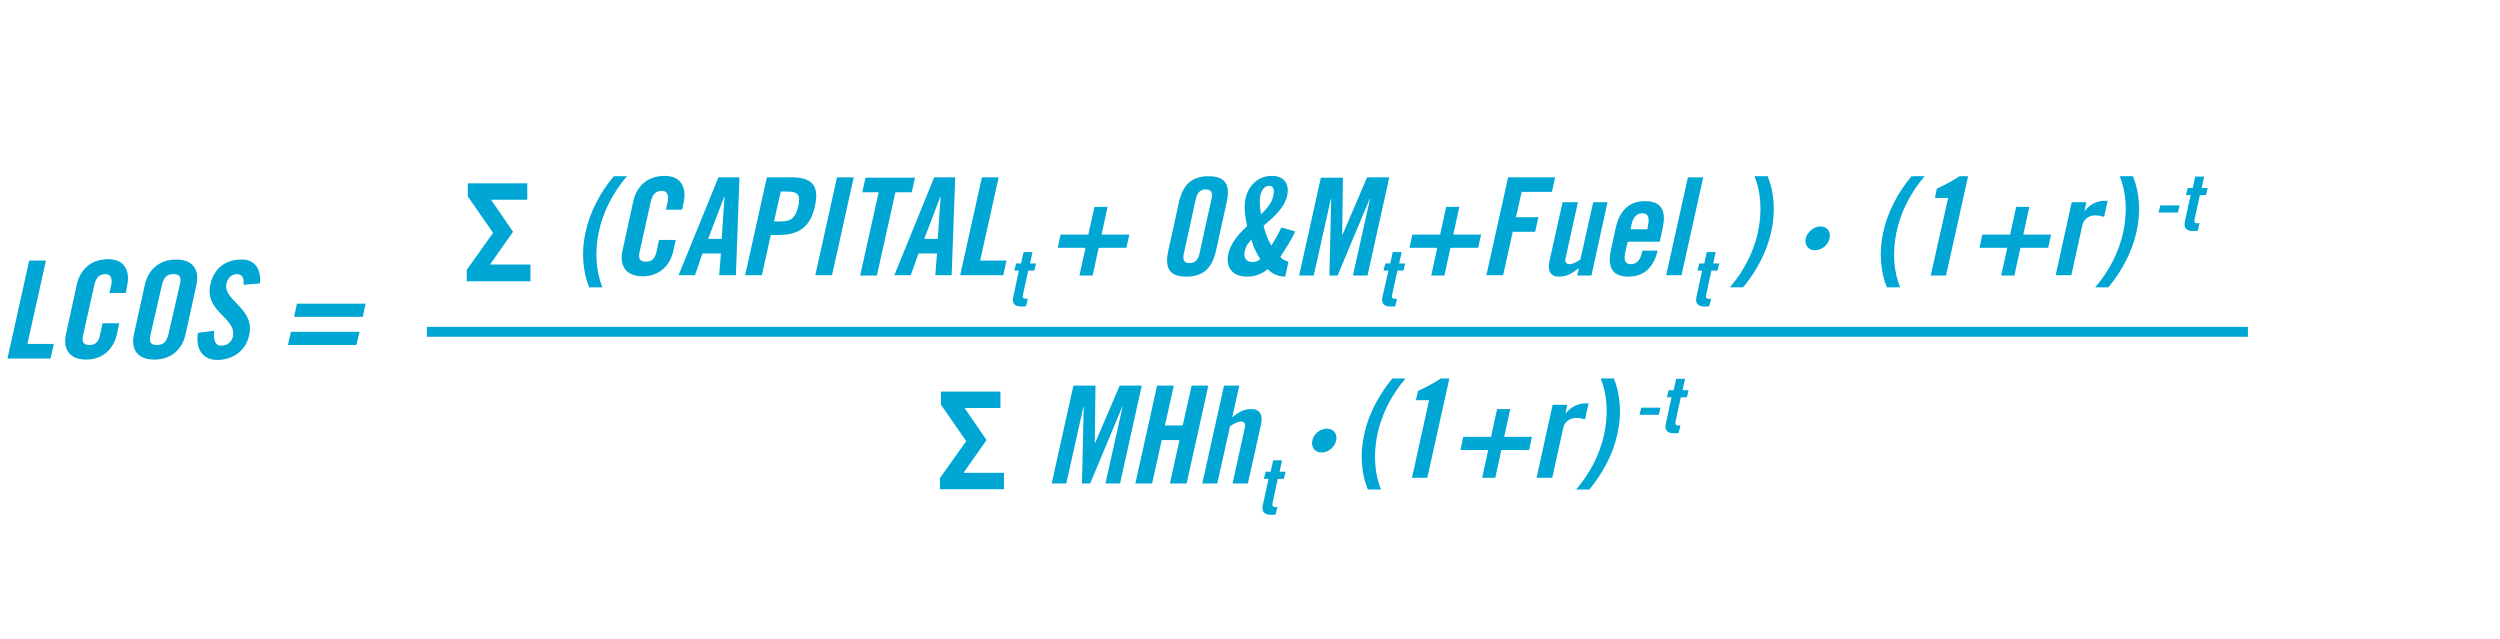 <?xml version="1.0" encoding="utf-8"?>
<!-- Generator: Adobe Illustrator 22.0.1, SVG Export Plug-In . SVG Version: 6.00 Build 0)  -->
<svg version="1.1" id="Layer_1" xmlns="http://www.w3.org/2000/svg" xmlns:xlink="http://www.w3.org/1999/xlink" x="0px" y="0px"
	 viewBox="0 0 702.2 179.5" style="enable-background:new 0 0 702.2 179.5;" xml:space="preserve">
<style type="text/css">
	.st0{fill:none;stroke:#EBEBEB;stroke-width:1.347;stroke-miterlimit:10;}
	.st1{fill:none;stroke:#EBEBEB;stroke-width:1.303;stroke-miterlimit:10;}
	.st2{clip-path:url(#SVGID_2_);}
	.st3{fill:none;stroke:#F4A33B;stroke-width:2.694;stroke-miterlimit:10;}
	.st4{clip-path:url(#SVGID_4_);}
	.st5{fill:none;stroke:#00A6D4;stroke-width:2.694;stroke-miterlimit:10;}
	.st6{clip-path:url(#SVGID_6_);}
	.st7{fill:url(#SVGID_7_);}
	.st8{clip-path:url(#SVGID_9_);}
	.st9{fill:#48525A;}
	.st10{fill:none;stroke:#48525A;stroke-width:2.694;stroke-miterlimit:10;}
	.st11{fill:#EA9E1F;}
	.st12{opacity:0.54;fill:#59656D;}
	.st13{fill:#231F20;}
	.st14{fill:url(#SVGID_10_);}
	.st15{fill:url(#SVGID_11_);}
	.st16{fill:url(#SVGID_12_);}
	.st17{fill:url(#SVGID_13_);}
	.st18{fill:url(#SVGID_14_);}
	.st19{fill:url(#SVGID_15_);}
	.st20{fill:url(#SVGID_16_);}
	.st21{fill:url(#SVGID_17_);}
	.st22{fill:url(#SVGID_18_);}
	.st23{fill:url(#SVGID_19_);}
	.st24{fill:url(#SVGID_20_);}
	.st25{fill:url(#SVGID_21_);}
	.st26{fill:url(#SVGID_22_);}
	.st27{fill:url(#SVGID_23_);}
	.st28{fill:url(#SVGID_24_);}
	.st29{fill:url(#SVGID_25_);}
	.st30{fill:url(#SVGID_26_);}
	.st31{fill:url(#SVGID_27_);}
	.st32{fill:url(#SVGID_28_);}
	.st33{fill:url(#SVGID_29_);}
	.st34{fill:url(#SVGID_30_);}
	.st35{fill:url(#SVGID_31_);}
	.st36{fill:url(#SVGID_32_);}
	.st37{fill:url(#SVGID_33_);}
	.st38{fill:url(#SVGID_34_);}
	.st39{fill:url(#SVGID_35_);}
	.st40{fill:url(#SVGID_36_);}
	.st41{fill:url(#SVGID_37_);}
	.st42{fill:url(#SVGID_38_);}
	.st43{fill:url(#SVGID_39_);}
	.st44{fill:url(#SVGID_40_);}
	.st45{fill:url(#SVGID_41_);}
	.st46{fill:url(#SVGID_42_);}
	.st47{fill:url(#SVGID_43_);}
	.st48{fill:url(#SVGID_44_);}
	.st49{fill:url(#SVGID_45_);}
	.st50{fill:url(#SVGID_46_);}
	.st51{fill:url(#SVGID_47_);}
	.st52{fill:url(#SVGID_48_);}
	.st53{fill:url(#SVGID_49_);}
	.st54{fill:url(#SVGID_50_);}
	.st55{fill:url(#SVGID_51_);}
	.st56{fill:url(#SVGID_52_);}
	.st57{fill:url(#SVGID_53_);}
	.st58{fill:url(#SVGID_54_);}
	.st59{fill:url(#SVGID_55_);}
	.st60{fill:url(#SVGID_56_);}
	.st61{fill:url(#SVGID_57_);}
	.st62{fill:url(#SVGID_58_);}
	.st63{fill:url(#SVGID_59_);}
	.st64{fill:url(#SVGID_60_);}
	.st65{fill:url(#SVGID_61_);}
	.st66{fill:url(#SVGID_62_);}
	.st67{fill:url(#SVGID_63_);}
	.st68{fill:url(#SVGID_64_);}
	.st69{fill:url(#SVGID_65_);}
	.st70{fill:url(#SVGID_66_);}
	.st71{fill:url(#SVGID_67_);}
	.st72{fill:url(#SVGID_68_);}
	.st73{fill:url(#SVGID_69_);}
	.st74{fill:url(#SVGID_70_);}
	.st75{fill:url(#SVGID_71_);}
	.st76{fill:url(#SVGID_72_);}
	.st77{fill:url(#SVGID_73_);}
	.st78{fill:url(#SVGID_74_);}
	.st79{fill:url(#SVGID_75_);}
	.st80{fill:url(#SVGID_76_);}
	.st81{fill:url(#SVGID_77_);}
	.st82{fill:url(#SVGID_78_);}
	.st83{fill:url(#SVGID_79_);}
	.st84{fill:url(#SVGID_80_);}
	.st85{fill:url(#SVGID_81_);}
	.st86{fill:url(#SVGID_82_);}
	.st87{fill:url(#SVGID_83_);}
	.st88{fill:url(#SVGID_84_);}
	.st89{fill:url(#SVGID_85_);}
	.st90{fill:url(#SVGID_86_);}
	.st91{fill:#FFFFFF;}
	.st92{fill:#59656D;}
	.st93{fill:#0080A1;}
	.st94{fill:#00A6D4;}
	.st95{fill:none;stroke:#0080A1;stroke-width:1.692;stroke-miterlimit:10;}
	.st96{fill:none;stroke:#0080A1;stroke-width:1.692;stroke-miterlimit:10;stroke-dasharray:3.477,3.477;}
	.st97{fill:none;stroke:#EB9F1F;stroke-width:11.472;stroke-miterlimit:10;}
	.st98{fill:url(#SVGID_87_);}
	.st99{fill:url(#SVGID_88_);}
	.st100{fill:url(#SVGID_89_);}
	.st101{fill:url(#SVGID_90_);}
	.st102{fill:url(#SVGID_91_);}
	.st103{fill:url(#SVGID_92_);}
	.st104{fill:url(#SVGID_93_);}
	.st105{fill:url(#SVGID_94_);}
	.st106{fill:url(#SVGID_95_);}
	.st107{fill:url(#SVGID_96_);}
	.st108{fill:url(#SVGID_97_);}
	.st109{fill:url(#SVGID_98_);}
	.st110{fill:url(#SVGID_99_);}
	.st111{fill:url(#SVGID_100_);}
	.st112{fill:url(#SVGID_101_);}
	.st113{fill:url(#SVGID_102_);}
	.st114{fill:url(#SVGID_103_);}
	.st115{fill:url(#SVGID_104_);}
	.st116{fill:url(#SVGID_105_);}
	.st117{fill:url(#SVGID_106_);}
	.st118{fill:url(#SVGID_107_);}
	.st119{fill:url(#SVGID_108_);}
	.st120{fill:url(#SVGID_109_);}
	.st121{fill:url(#SVGID_110_);}
	.st122{fill:url(#SVGID_111_);}
	.st123{fill:url(#SVGID_112_);}
	.st124{fill:url(#SVGID_113_);}
	.st125{fill:url(#SVGID_114_);}
	.st126{fill:url(#SVGID_115_);}
	.st127{fill:url(#SVGID_116_);}
	.st128{fill:url(#SVGID_117_);}
	.st129{fill:url(#SVGID_118_);}
	.st130{fill:url(#SVGID_119_);}
	.st131{fill:url(#SVGID_120_);}
	.st132{fill:url(#SVGID_121_);}
	.st133{fill:url(#SVGID_122_);}
	.st134{fill:url(#SVGID_123_);}
	.st135{fill:url(#SVGID_124_);}
	.st136{fill:url(#SVGID_125_);}
	.st137{fill:url(#SVGID_126_);}
	.st138{fill:url(#SVGID_127_);}
	.st139{fill:url(#SVGID_128_);}
	.st140{fill:url(#SVGID_129_);}
	.st141{fill:url(#SVGID_130_);}
	.st142{fill:url(#SVGID_131_);}
	.st143{fill:url(#SVGID_132_);}
	.st144{fill:url(#SVGID_133_);}
	.st145{fill:url(#SVGID_134_);}
	.st146{fill:url(#SVGID_135_);}
	.st147{fill:url(#SVGID_136_);}
	.st148{fill:url(#SVGID_137_);}
	.st149{fill:url(#SVGID_138_);}
	.st150{fill:url(#SVGID_139_);}
	.st151{fill:url(#SVGID_140_);}
	.st152{fill:url(#SVGID_141_);}
	.st153{fill:url(#SVGID_142_);}
	.st154{fill:url(#SVGID_143_);}
	.st155{fill:url(#SVGID_144_);}
	.st156{fill:url(#SVGID_145_);}
	.st157{fill:url(#SVGID_146_);}
	.st158{fill:url(#SVGID_147_);}
	.st159{fill:url(#SVGID_148_);}
	.st160{fill:url(#SVGID_149_);}
	.st161{fill:url(#SVGID_150_);}
	.st162{fill:url(#SVGID_151_);}
	.st163{fill:url(#SVGID_152_);}
	.st164{fill:url(#SVGID_153_);}
	.st165{fill:url(#SVGID_154_);}
	.st166{fill:url(#SVGID_155_);}
	.st167{fill:url(#SVGID_156_);}
	.st168{fill:url(#SVGID_157_);}
	.st169{fill:url(#SVGID_158_);}
	.st170{fill:url(#SVGID_159_);}
	.st171{fill:url(#SVGID_160_);}
	.st172{fill:url(#SVGID_161_);}
	.st173{fill:url(#SVGID_162_);}
	.st174{fill:url(#SVGID_163_);}
	.st175{fill:url(#SVGID_164_);}
	.st176{fill:url(#SVGID_165_);}
	.st177{fill:url(#SVGID_166_);}
	.st178{fill:url(#SVGID_167_);}
	.st179{fill:url(#SVGID_168_);}
	.st180{fill:url(#SVGID_169_);}
	.st181{fill:url(#SVGID_170_);}
	.st182{fill:url(#SVGID_171_);}
	.st183{fill:url(#SVGID_172_);}
	.st184{fill:url(#SVGID_173_);}
	.st185{fill:url(#SVGID_174_);}
	.st186{fill:url(#SVGID_175_);}
	.st187{fill:url(#SVGID_176_);}
	.st188{fill:url(#SVGID_177_);}
	.st189{fill:url(#SVGID_178_);}
	.st190{fill:url(#SVGID_179_);}
	.st191{fill:url(#SVGID_180_);}
	.st192{fill:url(#SVGID_181_);}
	.st193{fill:url(#SVGID_182_);}
	.st194{fill:url(#SVGID_183_);}
	.st195{fill:url(#SVGID_184_);}
	.st196{fill:url(#SVGID_185_);}
	.st197{fill:url(#SVGID_186_);}
	.st198{fill:url(#SVGID_187_);}
	.st199{fill:url(#SVGID_188_);}
	.st200{fill:url(#SVGID_189_);}
	.st201{fill:url(#SVGID_190_);}
	.st202{fill:url(#SVGID_191_);}
	.st203{fill:url(#SVGID_192_);}
	.st204{fill:url(#SVGID_193_);}
	.st205{fill:url(#SVGID_194_);}
	.st206{fill:url(#SVGID_195_);}
	.st207{fill:url(#SVGID_196_);}
	.st208{fill:url(#SVGID_197_);}
	.st209{fill:url(#SVGID_198_);}
	.st210{fill:url(#SVGID_199_);}
	.st211{fill:url(#SVGID_200_);}
	.st212{fill:url(#SVGID_201_);}
	.st213{fill:url(#SVGID_202_);}
	.st214{fill:url(#SVGID_203_);}
	.st215{fill:url(#SVGID_204_);}
	.st216{fill:url(#SVGID_205_);}
	.st217{fill:url(#SVGID_206_);}
	.st218{fill:url(#SVGID_207_);}
	.st219{fill:url(#SVGID_208_);}
	.st220{fill:url(#SVGID_209_);}
	.st221{fill:url(#SVGID_210_);}
	.st222{fill:url(#SVGID_211_);}
	.st223{fill:url(#SVGID_212_);}
	.st224{fill:url(#SVGID_213_);}
	.st225{fill:url(#SVGID_214_);}
	.st226{fill:url(#SVGID_215_);}
	.st227{fill:url(#SVGID_216_);}
	.st228{fill:url(#SVGID_217_);}
	.st229{fill:url(#SVGID_218_);}
	.st230{fill:url(#SVGID_219_);}
	.st231{fill:url(#SVGID_220_);}
	.st232{fill:url(#SVGID_221_);}
	.st233{fill:url(#SVGID_222_);}
	.st234{fill:url(#SVGID_223_);}
	.st235{fill:url(#SVGID_224_);}
	.st236{fill:url(#SVGID_225_);}
	.st237{fill:url(#SVGID_226_);}
	.st238{fill:url(#SVGID_227_);}
	.st239{fill:url(#SVGID_228_);}
	.st240{fill:url(#SVGID_229_);}
	.st241{fill:url(#SVGID_230_);}
	.st242{fill:url(#SVGID_231_);}
	.st243{fill:url(#SVGID_232_);}
	.st244{fill:url(#SVGID_233_);}
	.st245{fill:url(#SVGID_234_);}
	.st246{fill:url(#SVGID_235_);}
	.st247{fill:url(#SVGID_236_);}
	.st248{fill:url(#SVGID_237_);}
	.st249{fill:url(#SVGID_238_);}
	.st250{fill:url(#SVGID_239_);}
	.st251{fill:url(#SVGID_240_);}
	.st252{fill:#EB891F;}
	.st253{clip-path:url(#SVGID_242_);}
	.st254{clip-path:url(#SVGID_244_);}
	.st255{fill:none;stroke:#00A6D4;stroke-width:1.27;stroke-miterlimit:10;}
	.st256{clip-path:url(#SVGID_246_);}
	.st257{clip-path:url(#SVGID_248_);}
	.st258{clip-path:url(#SVGID_250_);}
	.st259{fill:url(#SVGID_251_);}
	.st260{clip-path:url(#SVGID_253_);}
	.st261{clip-path:url(#SVGID_255_);}
	.st262{fill:none;stroke:#0080A1;stroke-width:8.082;stroke-miterlimit:10;}
	.st263{fill:none;stroke:#48525A;stroke-width:8.082;stroke-miterlimit:10;}
	.st264{clip-path:url(#SVGID_257_);}
	.st265{clip-path:url(#SVGID_259_);}
	.st266{clip-path:url(#SVGID_261_);}
	.st267{clip-path:url(#SVGID_263_);}
	.st268{fill:none;stroke:#F4A33B;stroke-width:1.27;stroke-miterlimit:10;}
	.st269{clip-path:url(#SVGID_265_);}
	.st270{clip-path:url(#SVGID_267_);}
	.st271{clip-path:url(#SVGID_269_);}
	.st272{clip-path:url(#SVGID_271_);}
	.st273{fill:#C8CBCD;}
	.st274{clip-path:url(#SVGID_273_);}
	.st275{clip-path:url(#SVGID_275_);}
	.st276{clip-path:url(#SVGID_277_);}
	.st277{fill:url(#SVGID_278_);}
	.st278{clip-path:url(#SVGID_280_);}
	.st279{clip-path:url(#SVGID_282_);}
	.st280{clip-path:url(#SVGID_284_);}
	.st281{clip-path:url(#SVGID_286_);}
	.st282{clip-path:url(#SVGID_288_);}
	.st283{clip-path:url(#SVGID_290_);}
	.st284{clip-path:url(#SVGID_292_);}
	.st285{opacity:0.5;}
	.st286{fill:none;stroke:#EBEBEB;stroke-width:1.308;stroke-miterlimit:10;}
	.st287{clip-path:url(#SVGID_294_);}
	.st288{fill:none;stroke:#F4A33B;stroke-width:2.617;stroke-miterlimit:10;}
	.st289{clip-path:url(#SVGID_296_);}
	.st290{fill:none;stroke:#00A6D4;stroke-width:2.978;stroke-miterlimit:10;}
	.st291{fill:none;stroke:#FFFFFF;stroke-width:1.308;stroke-miterlimit:10;}
	.st292{clip-path:url(#SVGID_298_);}
	.st293{clip-path:url(#SVGID_300_);}
	.st294{clip-path:url(#SVGID_302_);}
	.st295{fill:none;stroke:#F4A33B;stroke-width:1.254;stroke-miterlimit:10;}
	.st296{clip-path:url(#SVGID_304_);}
	.st297{clip-path:url(#SVGID_306_);}
	.st298{fill:none;stroke:#00A6D4;stroke-width:1.254;stroke-miterlimit:10;}
	.st299{fill:url(#SVGID_307_);}
	.st300{fill:none;stroke:#48525A;stroke-width:2.617;stroke-miterlimit:10;}
	.st301{fill:none;stroke:#48525A;stroke-width:7.851;stroke-miterlimit:10;}
	.st302{fill:none;stroke:#EBEBEB;stroke-width:1.357;stroke-miterlimit:10;}
	.st303{fill:none;stroke:#EBEBEB;stroke-width:1.313;stroke-miterlimit:10;}
	.st304{clip-path:url(#SVGID_309_);}
	.st305{fill:none;stroke:#F4A33B;stroke-width:1.193;stroke-miterlimit:10;}
	.st306{clip-path:url(#SVGID_311_);}
	.st307{clip-path:url(#SVGID_313_);}
	.st308{clip-path:url(#SVGID_315_);}
	.st309{clip-path:url(#SVGID_317_);}
	.st310{fill:none;stroke:#48525A;stroke-width:4.079;stroke-miterlimit:10;stroke-dasharray:16.317,6.799,16.317,6.799;}
	.st311{fill:none;stroke:#48525A;stroke-width:8.144;stroke-miterlimit:10;}
	.st312{fill:none;stroke:#EBEBEB;stroke-width:1.311;stroke-miterlimit:10;}
	.st313{clip-path:url(#SVGID_319_);}
	.st314{fill:none;stroke:#00A6D4;stroke-width:2.617;stroke-miterlimit:10;}
	.st315{clip-path:url(#SVGID_321_);}
	.st316{fill:url(#SVGID_322_);}
	.st317{clip-path:url(#SVGID_324_);}
	.st318{fill:none;stroke:#F4A33B;stroke-width:2.622;stroke-miterlimit:10;}
	.st319{clip-path:url(#SVGID_326_);}
	.st320{clip-path:url(#SVGID_328_);}
	.st321{fill:none;stroke:#00A6D4;stroke-width:1.257;stroke-miterlimit:10;}
	.st322{fill:none;stroke:#48525A;stroke-width:7.866;stroke-miterlimit:10;}
	.st323{fill:none;stroke:#00A6D4;stroke-width:2.785;stroke-miterlimit:10;}
	.st324{fill:#0F4D5B;}
	.st325{fill:none;stroke:#00A6D4;stroke-width:2;stroke-miterlimit:10;}
	.st326{fill:none;}
	.st327{clip-path:url(#SVGID_330_);}
	.st328{clip-path:url(#SVGID_332_);}
	.st329{fill:#EB891F;stroke:#F4A33B;stroke-width:1.254;stroke-miterlimit:10;}
	.st330{fill:url(#SVGID_333_);}
	.st331{clip-path:url(#SVGID_335_);}
	.st332{clip-path:url(#SVGID_337_);}
	.st333{clip-path:url(#SVGID_339_);}
	.st334{clip-path:url(#SVGID_341_);}
	.st335{clip-path:url(#SVGID_343_);}
	.st336{fill:none;stroke:#0080A1;stroke-width:4.012;stroke-linecap:round;stroke-linejoin:round;stroke-miterlimit:10;}
</style>
<g>
	<g>
		<path class="st94" d="M2.1,100.7l6.1-27.5h4.7L7.7,96.6h7.4l-0.9,4.1H2.1z"/>
		<path class="st94" d="M30.7,82.4l0.5-2.1c0.5-2.3-0.3-3.3-1.5-3.3c-1.9,0-2.7,1-3.2,3l-3.1,13.9c-0.5,2.1-0.1,3,1.8,3
			c1.7,0,2.5-1,2.9-2.8l0.7-3.3h4.7L32.8,94c-0.9,3.9-3.8,7-8.6,7c-4.9,0-6.5-3.2-5.7-7l3.1-14.2c0.9-3.9,3.8-7,8.8-7
			c4.7,0,6.2,3.4,5.3,7.5l-0.4,2H30.7z"/>
		<path class="st94" d="M40.7,79.9c0.9-3.9,3.8-7,8.8-7s6.5,3.2,5.7,7L52.1,94c-0.9,3.9-3.8,7-8.8,7s-6.5-3.2-5.7-7L40.7,79.9z
			 M42.3,93.9c-0.5,2.1-0.1,3,1.8,3c1.9,0,2.7-1,3.2-3L50.5,80c0.5-2.1,0.1-3-1.8-3c-1.9,0-2.7,1-3.2,3L42.3,93.9z"/>
		<path class="st94" d="M68.4,80c0.3-2.4-0.8-3-1.8-3c-1.5,0-2.6,1-3,2.7c-1,4.7,8.1,6.9,6.4,14.4c-1,4.5-4.6,7-9,7
			c-4.4,0-6.1-3.5-5.4-7.6l4.6-0.6c-0.4,2.8,0.4,4.2,1.9,4.2c1.6,0,2.9-0.9,3.3-2.5c1.2-5.4-8.1-6.9-6.3-14.8c1-4.4,4.2-6.9,8.8-6.9
			c3.8,0,5.5,2.8,5.1,6.7L68.4,80z"/>
		<path class="st94" d="M100.1,96.9H80.9l0.8-3.7h19.3L100.1,96.9z M101.9,89H82.6l0.8-3.7h19.3L101.9,89z"/>
	</g>
</g>
<g>
	<g>
		<path class="st94" d="M176.1,49.5c-3.8,4.4-6.7,9.9-7.9,15.6s-0.8,11.2,1,15.6h-3.7c-1.8-4.3-2.3-10-1-15.6
			c1.2-5.6,4.2-11.2,7.9-15.6H176.1z"/>
		<path class="st94" d="M187,59l0.5-2.1c0.5-2.3-0.3-3.3-1.5-3.3c-1.9,0-2.7,1-3.2,3l-3.1,13.9c-0.5,2.1-0.1,3,1.8,3
			c1.7,0,2.5-1,2.9-2.8l0.7-3.3h4.7l-0.7,3.2c-0.9,3.9-3.8,7-8.6,7c-4.9,0-6.5-3.2-5.7-7l3.1-14.2c0.9-3.9,3.8-7,8.8-7
			c4.7,0,6.2,3.4,5.3,7.5l-0.4,2H187z"/>
		<path class="st94" d="M195.2,77.3h-4.6l11.2-27.5h5.9l-1,27.5H202l0.5-6.1h-5.2L195.2,77.3z M198.9,67.1h3.8l0.8-11.8h-0.1
			L198.9,67.1z"/>
		<path class="st94" d="M209.3,77.3l6.1-27.5h6.8c5.8,0,8,2.2,6.7,8.1c-1.3,5.9-4.5,8.1-10.3,8.1h-2.1L214,77.3H209.3z M217.4,62.2
			h1.8c3.1,0,4.2-1,5-4.2c0.7-3.3,0-4.2-3.1-4.2h-1.8L217.4,62.2z"/>
		<path class="st94" d="M229,77.3l6.1-27.5h4.7l-6.1,27.5H229z"/>
		<path class="st94" d="M246.8,54h-4.6l0.9-4.1H257l-0.9,4.1h-4.6l-5.2,23.4h-4.7L246.8,54z"/>
		<path class="st94" d="M255.8,77.3h-4.6l11.2-27.5h5.9l-1,27.5h-4.6l0.5-6.1H258L255.8,77.3z M259.6,67.1h3.8l0.8-11.8h-0.1
			L259.6,67.1z"/>
		<path class="st94" d="M269.7,77.3l6.1-27.5h4.7l-5.2,23.4h7.4l-0.9,4.1H269.7z"/>
		<path class="st94" d="M284.9,76l0.5-2h1.4l0.7-3.2h2.5l-0.7,3.2h1.7l-0.5,2h-1.7l-1.5,6.9c-0.1,0.6,0,1,0.6,1h0.8l-0.5,2.1
			c-0.4,0.1-0.7,0.1-1.3,0.1c-1.9,0-2.7-0.9-2.3-2.7l1.6-7.4H284.9z"/>
		<path class="st94" d="M307.4,58.1h3.7l-1.7,7.8h7.8l-0.8,3.7h-7.8l-1.7,7.8h-3.7l1.7-7.8h-7.8l0.8-3.7h7.8L307.4,58.1z"/>
		<path class="st94" d="M331.1,57c1.1-5.2,3.7-7.5,8.4-7.5s6.2,2.4,5,7.5l-2.9,13.2c-1.1,5.2-3.7,7.5-8.4,7.5s-6.2-2.4-5-7.5
			L331.1,57z M340.3,55.8c0.4-1.8-0.2-2.6-1.6-2.6c-1.4,0-2.4,0.8-2.8,2.6l-3.4,15.5c-0.4,1.8,0.2,2.6,1.6,2.6s2.4-0.8,2.8-2.6
			L340.3,55.8z"/>
		<path class="st94" d="M363.8,65c-1.1,2.5-2.7,4.8-4.2,7.2c0.6,0.6,1.4,1.1,2.3,1.3l-0.9,4.2c-2,0-3.7-0.8-4.9-2.1
			c-1.8,1.4-3.5,2.1-5.9,2.1c-4,0-6-2.6-5.2-6.4c0.6-2.9,3-5.7,5.3-7.8c-0.5-2.2-1-5.2-0.5-7.6c0.8-3.7,3.5-6.5,7.4-6.5
			c3.5,0,5.1,2.3,4.3,5.7c-0.8,3.4-3.9,6-6.6,8.3c0.5,2,1.2,3.9,2.2,5.6c1-1.7,2-3.3,2.8-5.1L363.8,65z M351.7,73.6
			c0.9,0,1.5-0.2,2.3-0.8c-1.1-1.7-2-3.5-2.5-5.5c-1.1,1.2-1.6,1.9-1.9,3.4C349.2,72.3,350.1,73.6,351.7,73.6z M354.2,60.2
			c1.4-1.4,3-3.1,3.4-5c0.5-2.1,0-3-1.1-3c-1.2,0-2.1,1-2.5,2.7C353.7,56.7,353.9,58.6,354.2,60.2z"/>
		<path class="st94" d="M390.2,49.9l-6.1,27.5H380l4.8-21.5h-0.1l-9,21.5h-2.3l0.5-21.5h-0.1l-4.8,21.5h-4.1l6.1-27.5h6.2L377,65.9
			h0.1l6.9-16.1H390.2z"/>
		<path class="st94" d="M388.6,76l0.5-2h1.4l0.7-3.2h2.5l-0.7,3.2h1.7l-0.5,2h-1.7l-1.5,6.9c-0.1,0.6,0,1,0.6,1h0.8l-0.5,2.1
			c-0.4,0.1-0.7,0.1-1.3,0.1c-1.9,0-2.7-0.9-2.3-2.7L390,76H388.6z"/>
		<path class="st94" d="M406.2,58.1h3.7l-1.7,7.8h7.8l-0.8,3.7h-7.8l-1.7,7.8h-3.7l1.7-7.8h-7.8l0.8-3.7h7.8L406.2,58.1z"/>
		<path class="st94" d="M417.5,77.3l6.1-27.5h13.2l-0.9,4.1h-8.5l-1.6,7.1h6.3l-0.9,4.1h-6.3l-2.7,12.2H417.5z"/>
		<path class="st94" d="M451.5,56.9l-4.5,20.5h-4l0.5-2.1c-2.1,1.5-3.2,2.4-5.7,2.4c-2.2,0-3.2-1.6-2.6-4.3l3.7-16.6h4.3l-3.5,15.9
			c-0.2,1,0.3,1.5,1.2,1.5c0.9,0,1.9-0.6,3-1.3l3.6-16.1H451.5z"/>
		<path class="st94" d="M466.2,67.9h-9l-0.7,3c-0.5,2.4,0.1,3.3,1.6,3.3s2.6-1,3.1-3.3l0.1-0.5h4.3c-1,4.3-3.5,7.3-8.2,7.3
			c-4.9,0-5.9-3.1-4.9-7.6l1.3-6c1-4.5,3.4-7.6,8.3-7.6s5.9,3.1,4.9,7.6L466.2,67.9z M462.7,64.4l0.2-1.1c0.5-2.4-0.1-3.4-1.6-3.4
			c-1.5,0-2.6,1-3.1,3.4l-0.2,1.1H462.7z"/>
		<path class="st94" d="M468,77.3l6.1-27.5h4.3l-6.1,27.5H468z"/>
		<path class="st94" d="M476.8,76l0.5-2h1.4l0.7-3.2h2.5l-0.7,3.2h1.7l-0.5,2h-1.7l-1.5,6.9c-0.1,0.6,0,1,0.6,1h0.8l-0.5,2.1
			c-0.4,0.1-0.7,0.1-1.3,0.1c-1.9,0-2.7-0.9-2.3-2.7l1.6-7.4H476.8z"/>
		<path class="st94" d="M496.5,49.5c1.8,4.3,2.3,10,1,15.6c-1.2,5.6-4.2,11.2-7.9,15.6h-3.7c3.8-4.4,6.7-9.9,7.9-15.6
			s0.8-11.2-1-15.6H496.5z"/>
		<path class="st94" d="M511.3,63.6c1.9,0,3,1.5,2.6,3.3c-0.4,1.9-2.2,3.4-4.1,3.4c-1.9,0-3-1.5-2.6-3.4
			C507.7,65.1,509.5,63.6,511.3,63.6z"/>
	</g>
</g>
<g>
	<g>
		<path class="st94" d="M540.6,49.5c-3.8,4.4-6.7,9.9-7.9,15.6s-0.8,11.2,1,15.6H530c-1.8-4.3-2.3-10-1-15.6
			c1.2-5.6,4.2-11.2,7.9-15.6H540.6z"/>
		<path class="st94" d="M547.2,55.6h-3.7L544,53c2.3-1.1,4.5-2.2,6.4-3.5h2.4l-6.2,27.9h-4.3L547.2,55.6z"/>
		<path class="st94" d="M566.3,58.1h3.7l-1.7,7.8h7.8l-0.8,3.7h-7.8l-1.7,7.8h-3.7l1.7-7.8H556l0.8-3.7h7.8L566.3,58.1z"/>
		<path class="st94" d="M577.4,77.3l4.5-20.5h4.1l-0.5,2.4h0.1c1.4-1.8,3.4-2.8,5.5-2.8h0.9l-1,4.5c-0.7-0.2-1.4-0.4-2.6-0.4
			c-1.4,0-3.1,0.9-3.5,2.7l-3.1,14.1H577.4z"/>
		<path class="st94" d="M599.1,49.5c1.8,4.3,2.3,10,1,15.6c-1.2,5.6-4.2,11.2-7.9,15.6h-3.7c3.8-4.4,6.7-9.9,7.9-15.6
			s0.8-11.2-1-15.6H599.1z"/>
		<path class="st94" d="M606.3,59.7l0.5-2h5.4l-0.5,2H606.3z"/>
		<path class="st94" d="M614,54.8l0.5-2h1.4l0.7-3.2h2.5l-0.7,3.2h1.7l-0.5,2h-1.7l-1.5,6.9c-0.1,0.6,0,1,0.6,1h0.8l-0.5,2.1
			c-0.4,0.1-0.7,0.1-1.3,0.1c-1.9,0-2.7-0.9-2.3-2.7l1.6-7.4H614z"/>
	</g>
</g>
<g>
	<g>
		<path class="st94" d="M372.7,120.4c1.9,0,3,1.5,2.6,3.3c-0.4,1.9-2.2,3.4-4.1,3.4c-1.9,0-3-1.5-2.6-3.4
			C369,121.9,370.8,120.4,372.7,120.4z"/>
		<path class="st94" d="M394.8,106.3c-3.8,4.4-6.7,9.9-7.9,15.6s-0.8,11.2,1,15.6h-3.7c-1.8-4.3-2.3-10-1-15.6
			c1.2-5.6,4.2-11.2,7.9-15.6H394.8z"/>
		<path class="st94" d="M401.4,112.4h-3.7l0.6-2.6c2.3-1.1,4.5-2.2,6.4-3.5h2.4l-6.2,27.9h-4.3L401.4,112.4z"/>
		<path class="st94" d="M420.5,114.9h3.7l-1.7,7.8h7.8l-0.8,3.7h-7.8l-1.7,7.8h-3.7l1.7-7.8h-7.8l0.8-3.7h7.8L420.5,114.9z"/>
		<path class="st94" d="M431.6,134.2l4.5-20.5h4.1l-0.5,2.4h0.1c1.4-1.8,3.4-2.8,5.5-2.8h0.9l-1,4.5c-0.7-0.2-1.4-0.4-2.6-0.4
			c-1.4,0-3.1,0.9-3.5,2.7l-3.1,14.1H431.6z"/>
		<path class="st94" d="M453.3,106.3c1.8,4.3,2.3,10,1,15.6c-1.2,5.6-4.2,11.2-7.9,15.6h-3.7c3.8-4.4,6.7-9.9,7.9-15.6
			s0.8-11.2-1-15.6H453.3z"/>
		<path class="st94" d="M460.5,116.5l0.5-2h5.4l-0.5,2H460.5z"/>
		<path class="st94" d="M468.2,111.6l0.5-2h1.4l0.7-3.2h2.5l-0.7,3.2h1.7l-0.5,2h-1.7l-1.5,6.9c-0.1,0.6,0.1,1,0.6,1h0.8l-0.5,2.1
			c-0.4,0.1-0.7,0.1-1.3,0.1c-1.9,0-2.7-0.9-2.3-2.7l1.6-7.4H468.2z"/>
	</g>
</g>
<line class="st323" x1="119.9" y1="93.2" x2="631.4" y2="93.2"/>
<g>
	<path class="st94" d="M131.1,79v-3.2l7.4-10.4l-7.1-10.2v-3.7h16.7v4.6h-10.1v0.1l6.1,8.9l-6.4,9.1v0.1h11.3V79H131.1z"/>
</g>
<g>
	<g>
		<path class="st94" d="M320.7,108.3l-6.1,27.5h-4.1l4.8-21.5h-0.1l-9,21.5h-2.3l0.5-21.5h-0.1l-4.8,21.5h-4.1l6.1-27.5h6.2
			l-0.2,16.1h0.1l6.9-16.1H320.7z"/>
		<path class="st94" d="M318.9,135.8l6.1-27.5h4.7l-2.5,11.2h5l2.5-11.2h4.7l-6.1,27.5h-4.7l2.7-12.2h-5l-2.7,12.2H318.9z"/>
		<path class="st94" d="M337.7,135.8l6.1-27.5h4.3l-2,8.9c1.9-1.4,3-2.3,5.5-2.3c2.2,0,3.2,1.6,2.6,4.3l-3.7,16.6h-4.3l3.5-15.9
			c0.2-1-0.3-1.5-1.2-1.5s-1.9,0.6-3,1.3l-3.6,16.1H337.7z"/>
		<path class="st94" d="M355,134.5l0.5-2h1.4l0.7-3.2h2.5l-0.7,3.2h1.7l-0.5,2h-1.7l-1.5,6.9c-0.1,0.6,0.1,1,0.6,1h0.8l-0.5,2.1
			c-0.4,0.1-0.7,0.1-1.3,0.1c-1.9,0-2.7-0.9-2.3-2.7l1.6-7.4H355z"/>
	</g>
</g>
<g>
	<path class="st94" d="M264,137.5v-3.2l7.4-10.4l-7.1-10.2V110H281v4.6H271v0.1l6.1,8.9l-6.4,9.1v0.1h11.3v4.6H264z"/>
</g>
<rect x="0.1" y="0.1" class="st326" width="702" height="179.3"/>
<rect x="0" y="-0.2" class="st326" width="702" height="179.3"/>
</svg>
